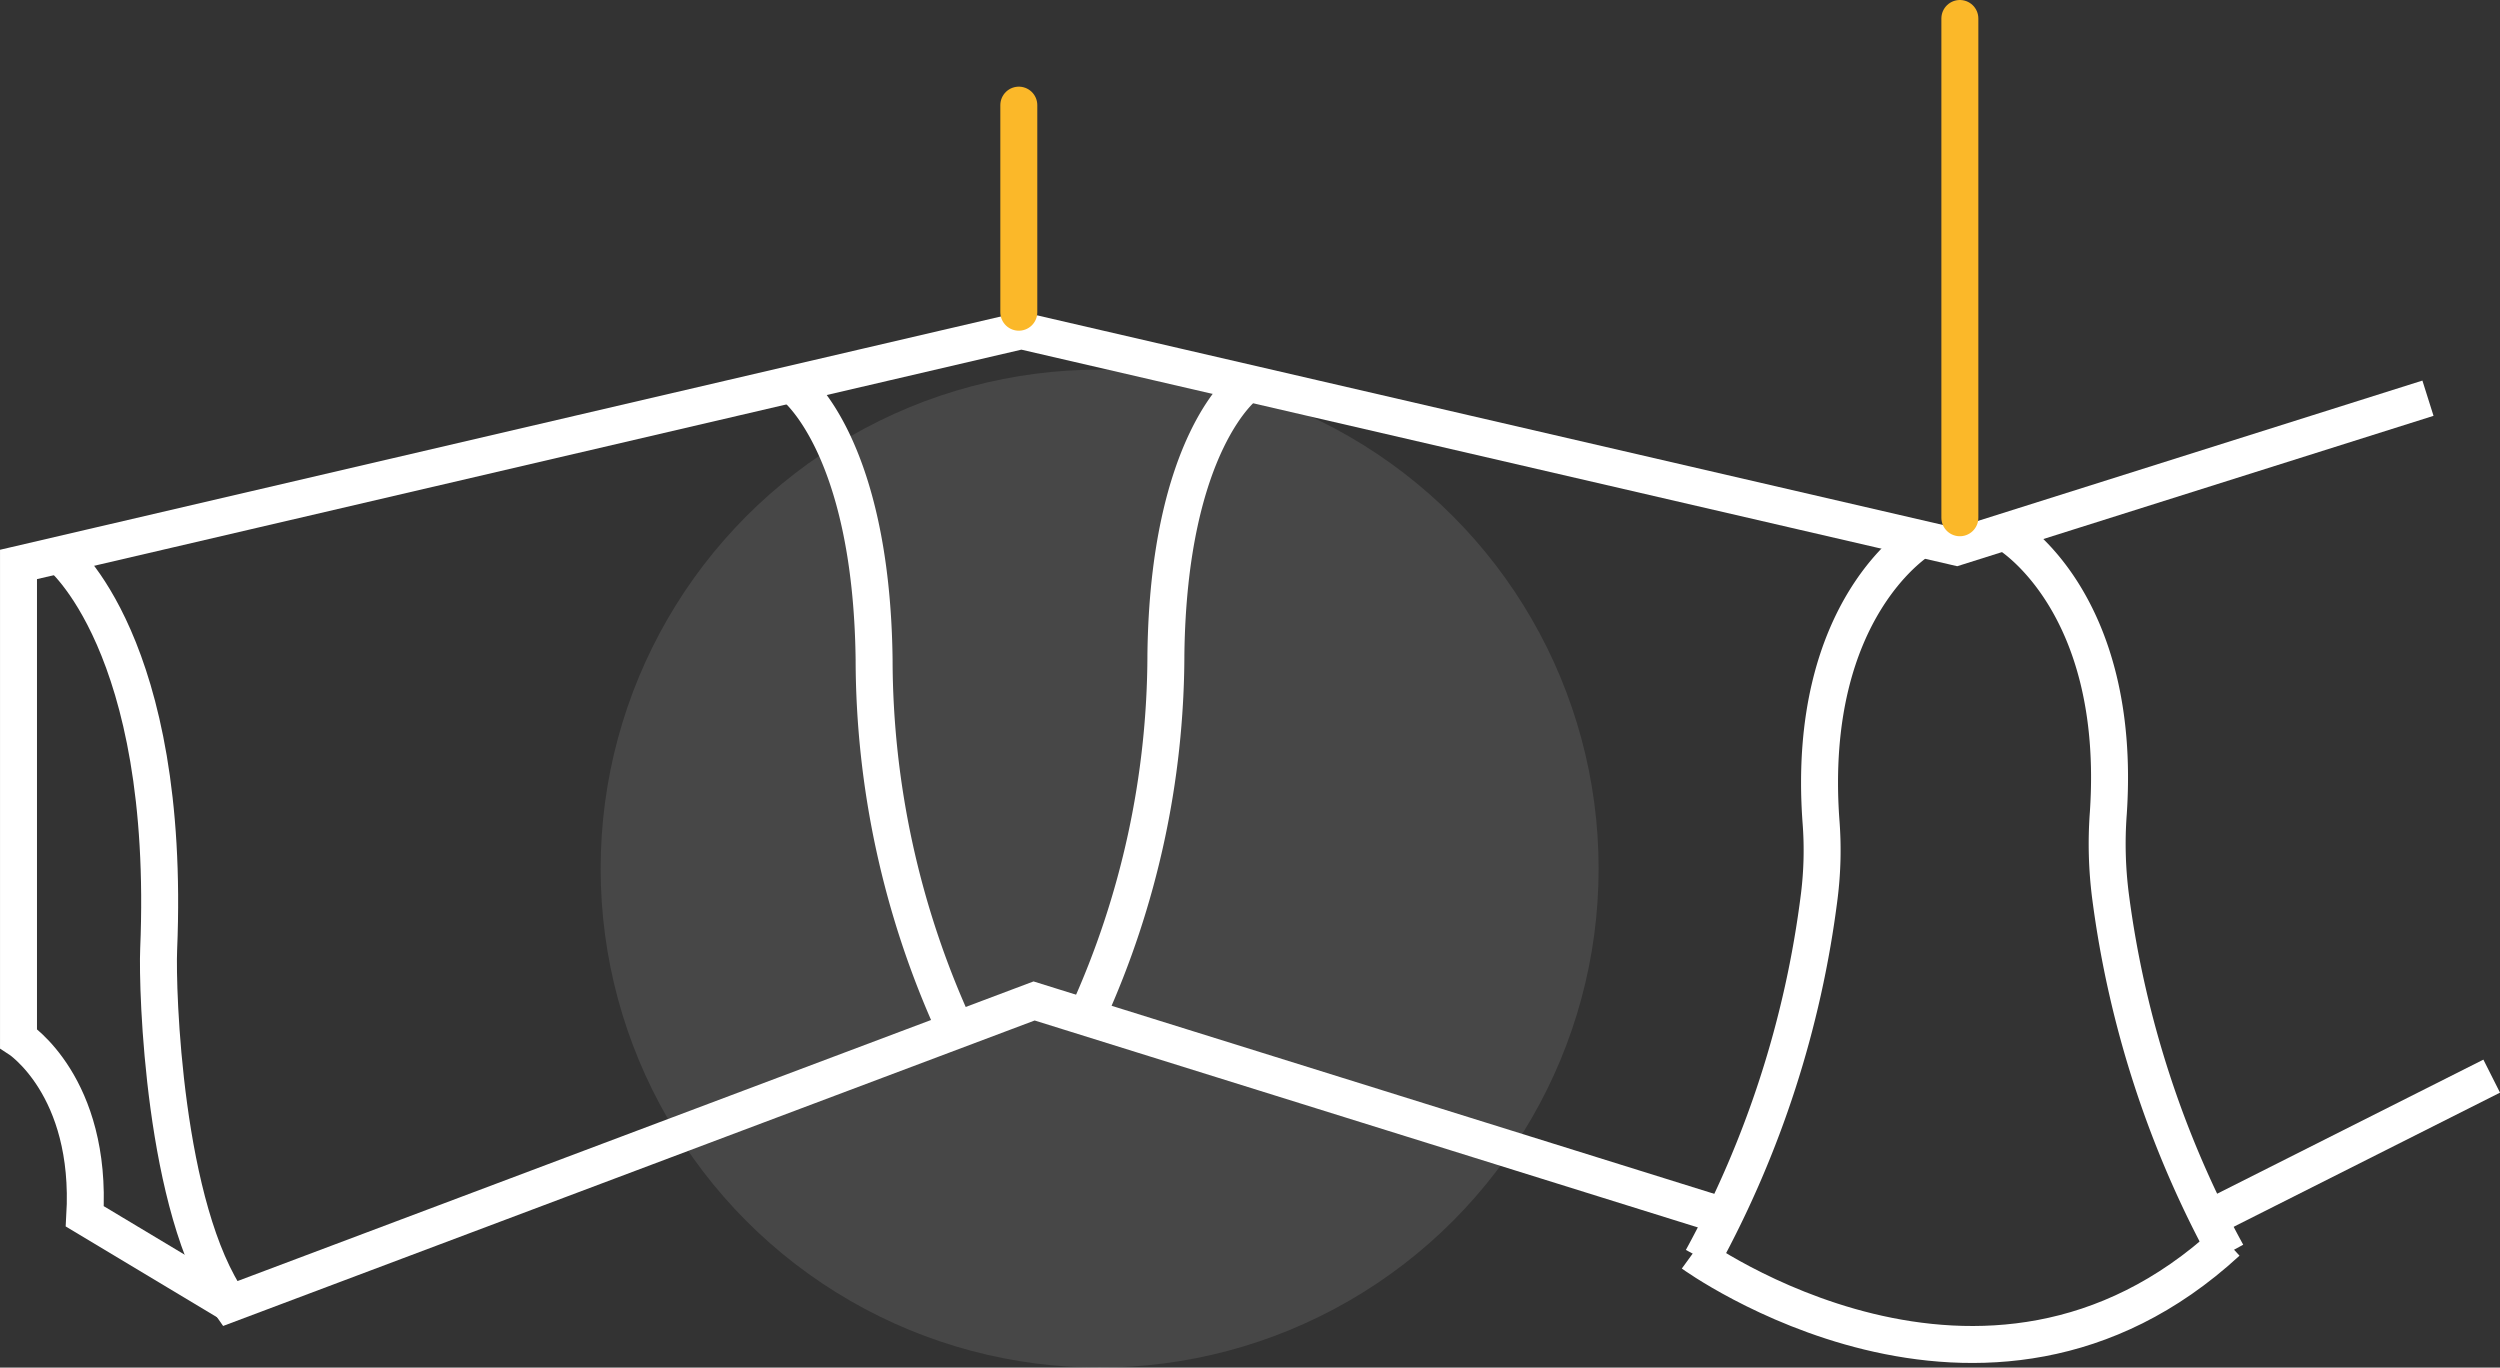 <svg xmlns="http://www.w3.org/2000/svg" width="135.275" height="74" viewBox="0 0 135.275 74">
  <rect x="0" y="0" width="135.275" height="74" fill="#333333" stroke="none"/>
  <g id="Group_16251" data-name="Group 16251" transform="translate(7514.501 -4961)">
    <circle id="Ellipse_54" data-name="Ellipse 54" cx="27" cy="27" r="27" transform="translate(-7482 4981)" fill="#fff" opacity="0.1"/>
    <path id="Path_2463" data-name="Path 2463" d="M131.376,29.066l-25.512,8.055-50.6-11.709L1,38.061v25.65s4,2.562,3.586,9.624l7.861,4.717" transform="translate(-7514.5 4953.481)" fill="none" stroke="#fff" stroke-miterlimit="10" stroke-width="2"/>
    <line id="Line_153" data-name="Line 153" y1="7.917" x2="15.721" transform="translate(-7395.396 5019.23)" fill="none" stroke="#fff" stroke-miterlimit="10" stroke-width="2"/>
    <path id="Path_2464" data-name="Path 2464" d="M155.569,110.178s15.783,11.471,28.912-.623" transform="translate(-7578.479 4918.654)" fill="none" stroke="#fff" stroke-miterlimit="10" stroke-width="2"/>
    <path id="Path_2465" data-name="Path 2465" d="M168.329,44.6s-6.3,3.674-5.459,15.292a20.1,20.1,0,0,1-.091,4.053,55.163,55.163,0,0,1-6.342,19.629" transform="translate(-7578.838 4945.539)" fill="none" stroke="#fff" stroke-miterlimit="10" stroke-width="2"/>
    <path id="Path_2466" data-name="Path 2466" d="M184.608,44.121s6.244,3.642,5.47,15.14a22.3,22.3,0,0,0,.122,4.518,54.992,54.992,0,0,0,6.3,19.315" transform="translate(-7590.498 4945.738)" fill="none" stroke="#fff" stroke-miterlimit="10" stroke-width="2"/>
    <path id="Path_2467" data-name="Path 2467" d="M72.486,30.431s4.254,3.106,4.4,14.857a48.041,48.041,0,0,0,4.3,19.778" transform="translate(-7544.089 4951.404)" fill="none" stroke="#fff" stroke-miterlimit="10" stroke-width="2"/>
    <path id="Path_2468" data-name="Path 2468" d="M108.269,30.431s-4.178,3.05-4.319,14.592a47.174,47.174,0,0,1-4.223,19.425" transform="translate(-7555.364 4951.404)" fill="none" stroke="#fff" stroke-miterlimit="10" stroke-width="2"/>
    <path id="Path_2469" data-name="Path 2469" d="M4.775,46.1s6.062,4.8,5.372,21.35c-.092,2.209.276,14.066,3.861,19.169L57.517,70.242,94.6,81.813" transform="translate(-7516.063 4944.92)" fill="none" stroke="#fff" stroke-miterlimit="10" stroke-width="2"/>
    <line id="Line_154" data-name="Line 154" y2="11.205" transform="translate(-7459.373 4966.689)" fill="none" stroke="#fbb829" stroke-linecap="round" stroke-miterlimit="10" stroke-width="2"/>
    <line id="Line_155" data-name="Line 155" y2="27.016" transform="translate(-7408.453 4962)" fill="none" stroke="#fbb829" stroke-linecap="round" stroke-miterlimit="10" stroke-width="2"/>
  </g>
</svg>
